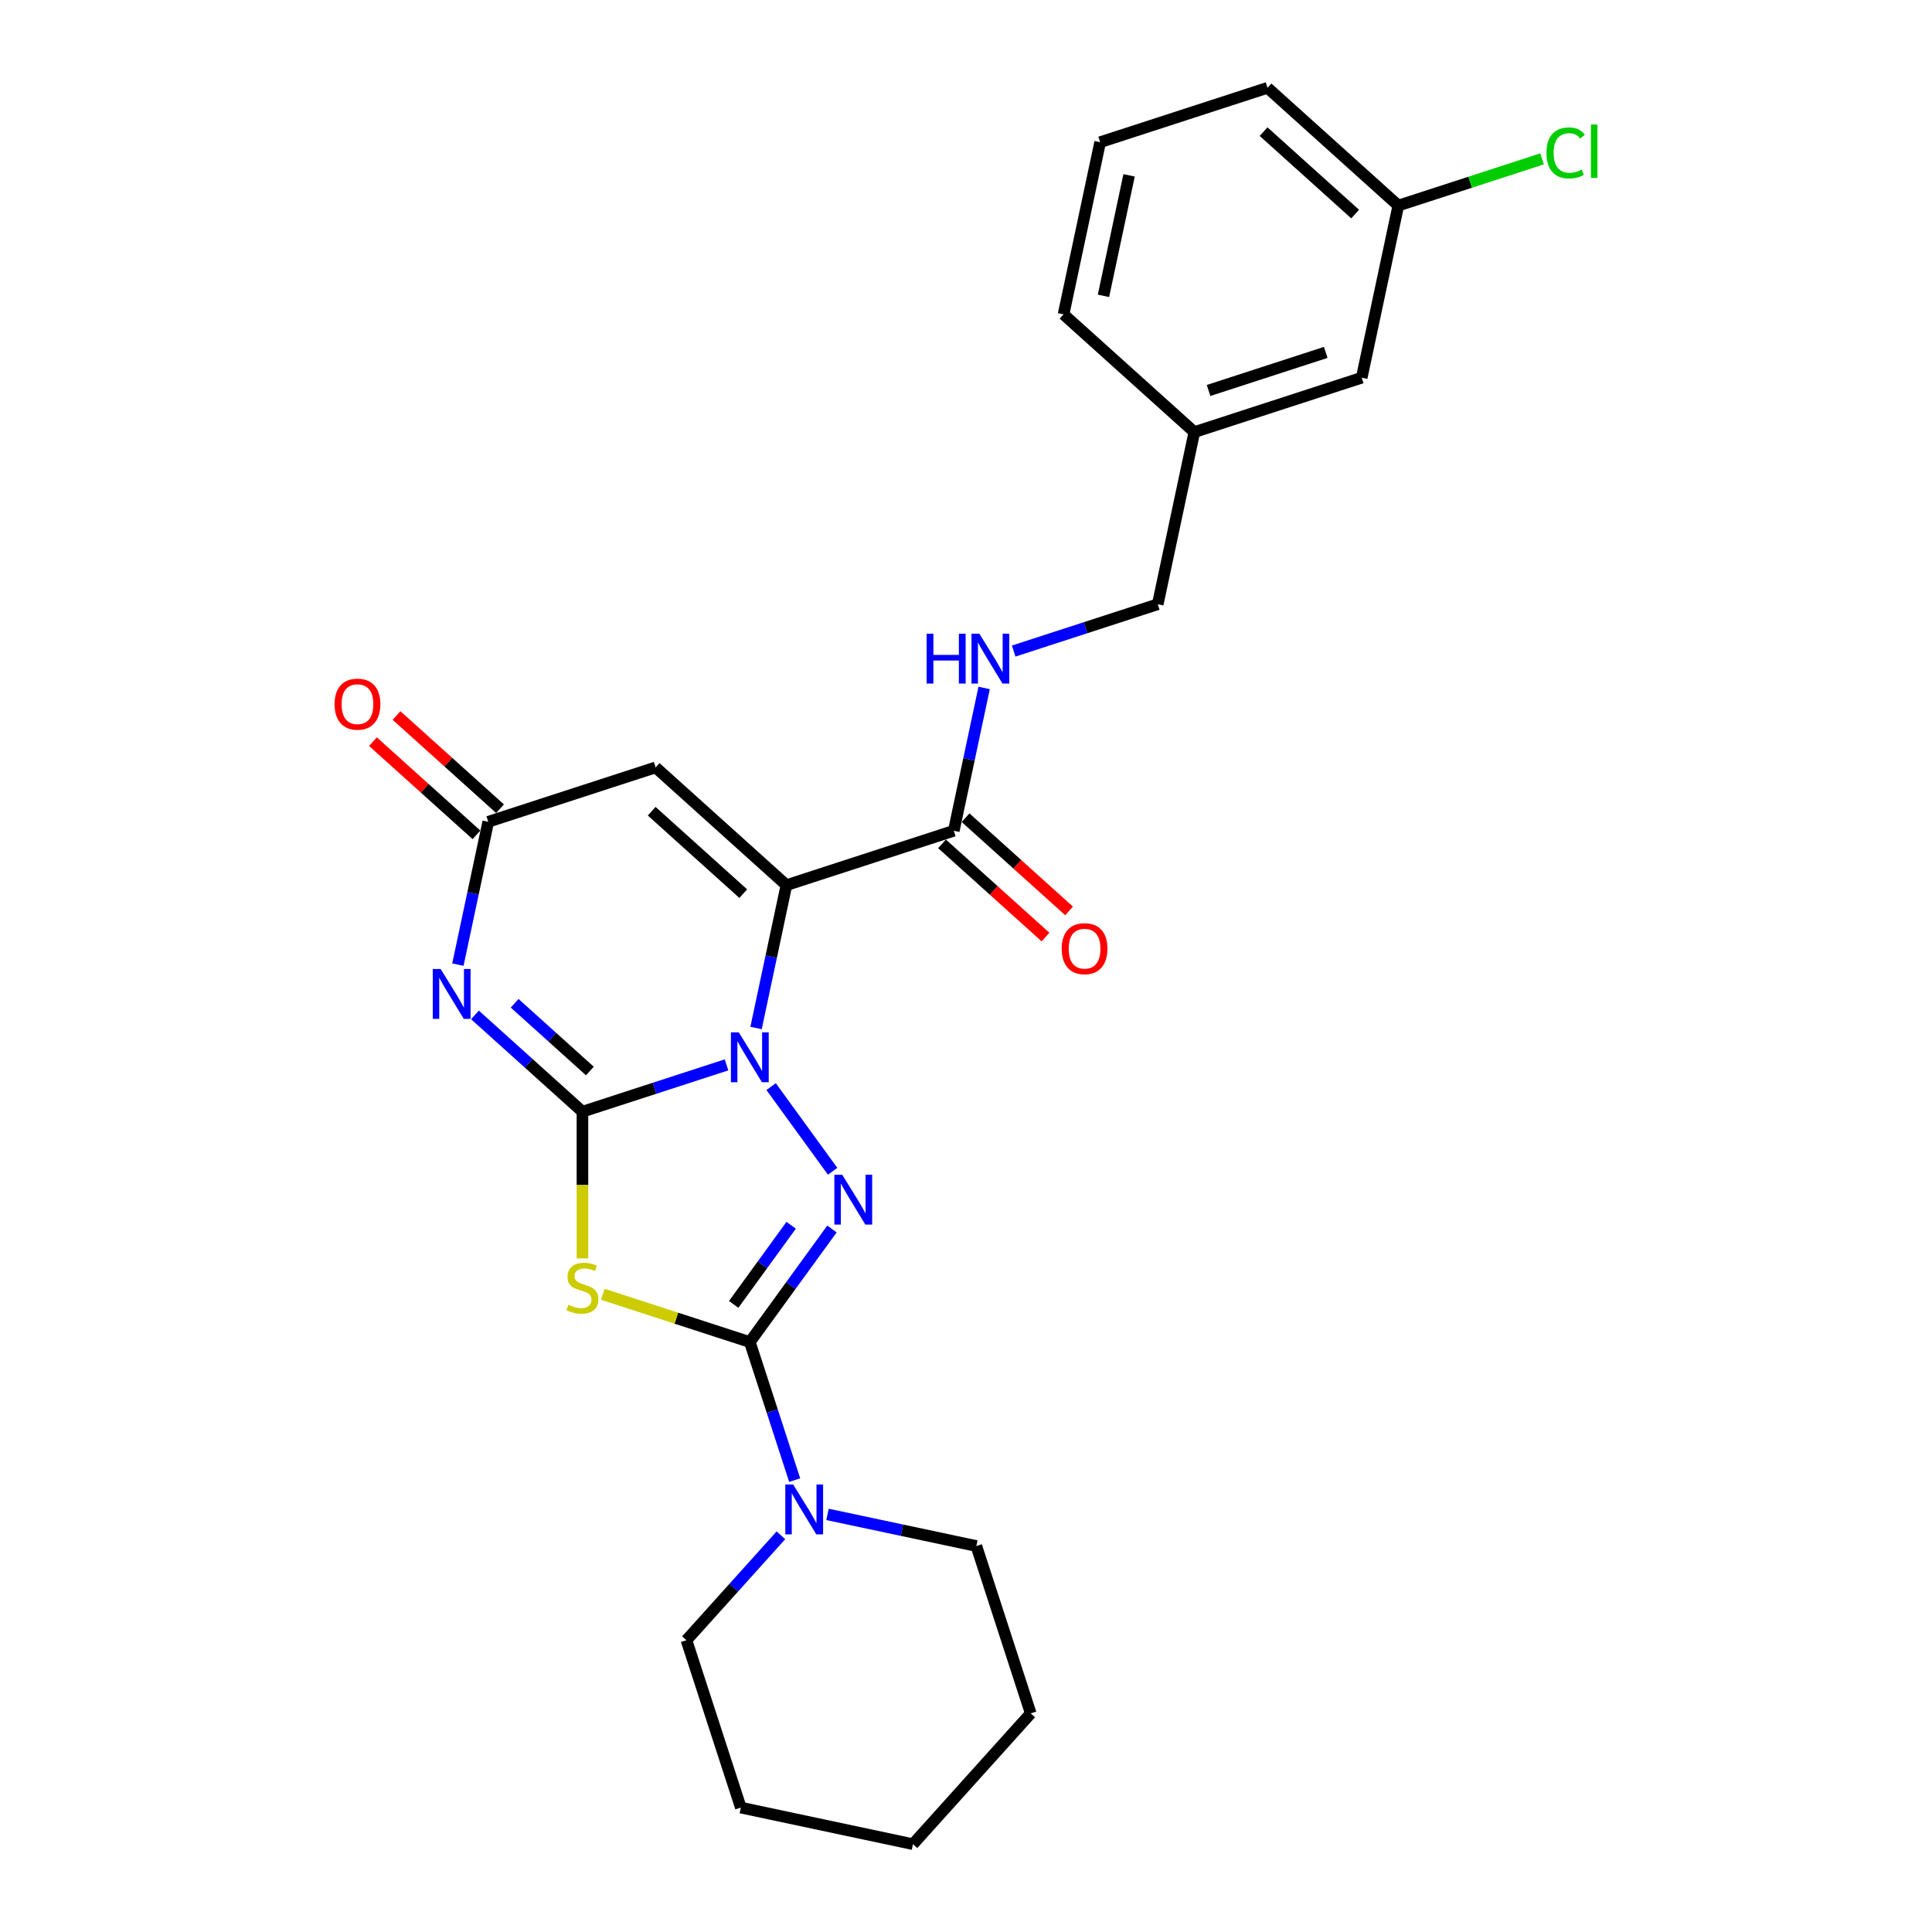 <?xml version='1.0' encoding='iso-8859-1'?>
<svg version='1.1' baseProfile='full'
              xmlns='http://www.w3.org/2000/svg'
                      xmlns:rdkit='http://www.rdkit.org/xml'
                      xmlns:xlink='http://www.w3.org/1999/xlink'
                  xml:space='preserve'
width='1000px' height='1000px' viewBox='0 0 1000 1000'>
<!-- END OF HEADER -->
<rect style='opacity:1.0;fill:#FFFFFF;stroke:none' width='1000' height='1000' x='0' y='0'> </rect>
<path class='bond-0' d='M 301.473,575.406 L 338.759,563.291' style='fill:none;fill-rule:evenodd;stroke:#000000;stroke-width:6px;stroke-linecap:butt;stroke-linejoin:miter;stroke-opacity:1' />
<path class='bond-0' d='M 338.759,563.291 L 376.046,551.176' style='fill:none;fill-rule:evenodd;stroke:#0000FF;stroke-width:6px;stroke-linecap:butt;stroke-linejoin:miter;stroke-opacity:1' />
<path class='bond-4' d='M 301.473,575.406 L 301.473,613.382' style='fill:none;fill-rule:evenodd;stroke:#000000;stroke-width:6px;stroke-linecap:butt;stroke-linejoin:miter;stroke-opacity:1' />
<path class='bond-4' d='M 301.473,613.382 L 301.473,651.358' style='fill:none;fill-rule:evenodd;stroke:#CCCC00;stroke-width:6px;stroke-linecap:butt;stroke-linejoin:miter;stroke-opacity:1' />
<path class='bond-5' d='M 301.473,575.406 L 273.656,550.359' style='fill:none;fill-rule:evenodd;stroke:#000000;stroke-width:6px;stroke-linecap:butt;stroke-linejoin:miter;stroke-opacity:1' />
<path class='bond-5' d='M 273.656,550.359 L 245.839,525.313' style='fill:none;fill-rule:evenodd;stroke:#0000FF;stroke-width:6px;stroke-linecap:butt;stroke-linejoin:miter;stroke-opacity:1' />
<path class='bond-5' d='M 305.318,554.353 L 285.846,536.82' style='fill:none;fill-rule:evenodd;stroke:#000000;stroke-width:6px;stroke-linecap:butt;stroke-linejoin:miter;stroke-opacity:1' />
<path class='bond-5' d='M 285.846,536.82 L 266.375,519.288' style='fill:none;fill-rule:evenodd;stroke:#0000FF;stroke-width:6px;stroke-linecap:butt;stroke-linejoin:miter;stroke-opacity:1' />
<path class='bond-1' d='M 391.332,532.081 L 399.188,495.118' style='fill:none;fill-rule:evenodd;stroke:#0000FF;stroke-width:6px;stroke-linecap:butt;stroke-linejoin:miter;stroke-opacity:1' />
<path class='bond-1' d='M 399.188,495.118 L 407.045,458.156' style='fill:none;fill-rule:evenodd;stroke:#000000;stroke-width:6px;stroke-linecap:butt;stroke-linejoin:miter;stroke-opacity:1' />
<path class='bond-3' d='M 399.132,562.433 L 430.963,606.245' style='fill:none;fill-rule:evenodd;stroke:#0000FF;stroke-width:6px;stroke-linecap:butt;stroke-linejoin:miter;stroke-opacity:1' />
<path class='bond-8' d='M 407.045,458.156 L 493.678,430.007' style='fill:none;fill-rule:evenodd;stroke:#000000;stroke-width:6px;stroke-linecap:butt;stroke-linejoin:miter;stroke-opacity:1' />
<path class='bond-27' d='M 407.045,458.156 L 339.351,397.204' style='fill:none;fill-rule:evenodd;stroke:#000000;stroke-width:6px;stroke-linecap:butt;stroke-linejoin:miter;stroke-opacity:1' />
<path class='bond-27' d='M 384.7,462.552 L 337.315,419.885' style='fill:none;fill-rule:evenodd;stroke:#000000;stroke-width:6px;stroke-linecap:butt;stroke-linejoin:miter;stroke-opacity:1' />
<path class='bond-2' d='M 388.106,694.646 L 350.064,682.285' style='fill:none;fill-rule:evenodd;stroke:#000000;stroke-width:6px;stroke-linecap:butt;stroke-linejoin:miter;stroke-opacity:1' />
<path class='bond-2' d='M 350.064,682.285 L 312.021,669.925' style='fill:none;fill-rule:evenodd;stroke:#CCCC00;stroke-width:6px;stroke-linecap:butt;stroke-linejoin:miter;stroke-opacity:1' />
<path class='bond-9' d='M 388.106,694.646 L 399.715,730.375' style='fill:none;fill-rule:evenodd;stroke:#000000;stroke-width:6px;stroke-linecap:butt;stroke-linejoin:miter;stroke-opacity:1' />
<path class='bond-9' d='M 399.715,730.375 L 411.324,766.103' style='fill:none;fill-rule:evenodd;stroke:#0000FF;stroke-width:6px;stroke-linecap:butt;stroke-linejoin:miter;stroke-opacity:1' />
<path class='bond-26' d='M 388.106,694.646 L 409.364,665.387' style='fill:none;fill-rule:evenodd;stroke:#000000;stroke-width:6px;stroke-linecap:butt;stroke-linejoin:miter;stroke-opacity:1' />
<path class='bond-26' d='M 409.364,665.387 L 430.622,636.127' style='fill:none;fill-rule:evenodd;stroke:#0000FF;stroke-width:6px;stroke-linecap:butt;stroke-linejoin:miter;stroke-opacity:1' />
<path class='bond-26' d='M 379.745,675.16 L 394.625,654.678' style='fill:none;fill-rule:evenodd;stroke:#000000;stroke-width:6px;stroke-linecap:butt;stroke-linejoin:miter;stroke-opacity:1' />
<path class='bond-26' d='M 394.625,654.678 L 409.506,634.197' style='fill:none;fill-rule:evenodd;stroke:#0000FF;stroke-width:6px;stroke-linecap:butt;stroke-linejoin:miter;stroke-opacity:1' />
<path class='bond-7' d='M 237.004,499.278 L 244.861,462.315' style='fill:none;fill-rule:evenodd;stroke:#0000FF;stroke-width:6px;stroke-linecap:butt;stroke-linejoin:miter;stroke-opacity:1' />
<path class='bond-7' d='M 244.861,462.315 L 252.718,425.353' style='fill:none;fill-rule:evenodd;stroke:#000000;stroke-width:6px;stroke-linecap:butt;stroke-linejoin:miter;stroke-opacity:1' />
<path class='bond-6' d='M 339.351,397.204 L 252.718,425.353' style='fill:none;fill-rule:evenodd;stroke:#000000;stroke-width:6px;stroke-linecap:butt;stroke-linejoin:miter;stroke-opacity:1' />
<path class='bond-11' d='M 258.813,418.583 L 232.025,394.464' style='fill:none;fill-rule:evenodd;stroke:#000000;stroke-width:6px;stroke-linecap:butt;stroke-linejoin:miter;stroke-opacity:1' />
<path class='bond-11' d='M 232.025,394.464 L 205.238,370.344' style='fill:none;fill-rule:evenodd;stroke:#FF0000;stroke-width:6px;stroke-linecap:butt;stroke-linejoin:miter;stroke-opacity:1' />
<path class='bond-11' d='M 246.622,432.122 L 219.835,408.002' style='fill:none;fill-rule:evenodd;stroke:#000000;stroke-width:6px;stroke-linecap:butt;stroke-linejoin:miter;stroke-opacity:1' />
<path class='bond-11' d='M 219.835,408.002 L 193.048,383.883' style='fill:none;fill-rule:evenodd;stroke:#FF0000;stroke-width:6px;stroke-linecap:butt;stroke-linejoin:miter;stroke-opacity:1' />
<path class='bond-10' d='M 493.678,430.007 L 501.535,393.045' style='fill:none;fill-rule:evenodd;stroke:#000000;stroke-width:6px;stroke-linecap:butt;stroke-linejoin:miter;stroke-opacity:1' />
<path class='bond-10' d='M 501.535,393.045 L 509.391,356.082' style='fill:none;fill-rule:evenodd;stroke:#0000FF;stroke-width:6px;stroke-linecap:butt;stroke-linejoin:miter;stroke-opacity:1' />
<path class='bond-12' d='M 487.583,436.776 L 514.37,460.896' style='fill:none;fill-rule:evenodd;stroke:#000000;stroke-width:6px;stroke-linecap:butt;stroke-linejoin:miter;stroke-opacity:1' />
<path class='bond-12' d='M 514.37,460.896 L 541.158,485.016' style='fill:none;fill-rule:evenodd;stroke:#FF0000;stroke-width:6px;stroke-linecap:butt;stroke-linejoin:miter;stroke-opacity:1' />
<path class='bond-12' d='M 499.773,423.238 L 526.561,447.357' style='fill:none;fill-rule:evenodd;stroke:#000000;stroke-width:6px;stroke-linecap:butt;stroke-linejoin:miter;stroke-opacity:1' />
<path class='bond-12' d='M 526.561,447.357 L 553.348,471.477' style='fill:none;fill-rule:evenodd;stroke:#FF0000;stroke-width:6px;stroke-linecap:butt;stroke-linejoin:miter;stroke-opacity:1' />
<path class='bond-18' d='M 404.194,794.674 L 379.749,821.823' style='fill:none;fill-rule:evenodd;stroke:#0000FF;stroke-width:6px;stroke-linecap:butt;stroke-linejoin:miter;stroke-opacity:1' />
<path class='bond-18' d='M 379.749,821.823 L 355.303,848.973' style='fill:none;fill-rule:evenodd;stroke:#000000;stroke-width:6px;stroke-linecap:butt;stroke-linejoin:miter;stroke-opacity:1' />
<path class='bond-19' d='M 428.315,783.843 L 466.836,792.03' style='fill:none;fill-rule:evenodd;stroke:#0000FF;stroke-width:6px;stroke-linecap:butt;stroke-linejoin:miter;stroke-opacity:1' />
<path class='bond-19' d='M 466.836,792.03 L 505.356,800.218' style='fill:none;fill-rule:evenodd;stroke:#000000;stroke-width:6px;stroke-linecap:butt;stroke-linejoin:miter;stroke-opacity:1' />
<path class='bond-13' d='M 524.678,336.987 L 561.964,324.872' style='fill:none;fill-rule:evenodd;stroke:#0000FF;stroke-width:6px;stroke-linecap:butt;stroke-linejoin:miter;stroke-opacity:1' />
<path class='bond-13' d='M 561.964,324.872 L 599.25,312.757' style='fill:none;fill-rule:evenodd;stroke:#000000;stroke-width:6px;stroke-linecap:butt;stroke-linejoin:miter;stroke-opacity:1' />
<path class='bond-16' d='M 599.25,312.757 L 618.189,223.656' style='fill:none;fill-rule:evenodd;stroke:#000000;stroke-width:6px;stroke-linecap:butt;stroke-linejoin:miter;stroke-opacity:1' />
<path class='bond-14' d='M 704.823,195.508 L 618.189,223.656' style='fill:none;fill-rule:evenodd;stroke:#000000;stroke-width:6px;stroke-linecap:butt;stroke-linejoin:miter;stroke-opacity:1' />
<path class='bond-14' d='M 686.198,182.403 L 625.555,202.107' style='fill:none;fill-rule:evenodd;stroke:#000000;stroke-width:6px;stroke-linecap:butt;stroke-linejoin:miter;stroke-opacity:1' />
<path class='bond-15' d='M 704.823,195.508 L 723.761,106.407' style='fill:none;fill-rule:evenodd;stroke:#000000;stroke-width:6px;stroke-linecap:butt;stroke-linejoin:miter;stroke-opacity:1' />
<path class='bond-17' d='M 723.761,106.407 L 760.966,94.318' style='fill:none;fill-rule:evenodd;stroke:#000000;stroke-width:6px;stroke-linecap:butt;stroke-linejoin:miter;stroke-opacity:1' />
<path class='bond-17' d='M 760.966,94.318 L 798.17,82.23' style='fill:none;fill-rule:evenodd;stroke:#00CC00;stroke-width:6px;stroke-linecap:butt;stroke-linejoin:miter;stroke-opacity:1' />
<path class='bond-29' d='M 723.761,106.407 L 656.067,45.455' style='fill:none;fill-rule:evenodd;stroke:#000000;stroke-width:6px;stroke-linecap:butt;stroke-linejoin:miter;stroke-opacity:1' />
<path class='bond-29' d='M 701.417,110.803 L 654.031,68.136' style='fill:none;fill-rule:evenodd;stroke:#000000;stroke-width:6px;stroke-linecap:butt;stroke-linejoin:miter;stroke-opacity:1' />
<path class='bond-22' d='M 618.189,223.656 L 550.495,162.704' style='fill:none;fill-rule:evenodd;stroke:#000000;stroke-width:6px;stroke-linecap:butt;stroke-linejoin:miter;stroke-opacity:1' />
<path class='bond-23' d='M 355.303,848.973 L 383.452,935.606' style='fill:none;fill-rule:evenodd;stroke:#000000;stroke-width:6px;stroke-linecap:butt;stroke-linejoin:miter;stroke-opacity:1' />
<path class='bond-24' d='M 505.356,800.218 L 533.505,886.851' style='fill:none;fill-rule:evenodd;stroke:#000000;stroke-width:6px;stroke-linecap:butt;stroke-linejoin:miter;stroke-opacity:1' />
<path class='bond-20' d='M 569.434,73.603 L 550.495,162.704' style='fill:none;fill-rule:evenodd;stroke:#000000;stroke-width:6px;stroke-linecap:butt;stroke-linejoin:miter;stroke-opacity:1' />
<path class='bond-20' d='M 584.413,90.756 L 571.156,153.127' style='fill:none;fill-rule:evenodd;stroke:#000000;stroke-width:6px;stroke-linecap:butt;stroke-linejoin:miter;stroke-opacity:1' />
<path class='bond-21' d='M 569.434,73.603 L 656.067,45.455' style='fill:none;fill-rule:evenodd;stroke:#000000;stroke-width:6px;stroke-linecap:butt;stroke-linejoin:miter;stroke-opacity:1' />
<path class='bond-28' d='M 383.452,935.606 L 472.553,954.545' style='fill:none;fill-rule:evenodd;stroke:#000000;stroke-width:6px;stroke-linecap:butt;stroke-linejoin:miter;stroke-opacity:1' />
<path class='bond-25' d='M 533.505,886.851 L 472.553,954.545' style='fill:none;fill-rule:evenodd;stroke:#000000;stroke-width:6px;stroke-linecap:butt;stroke-linejoin:miter;stroke-opacity:1' />
<path  class='atom-1' d='M 382.404 534.358
L 390.857 548.022
Q 391.695 549.37, 393.043 551.811
Q 394.391 554.253, 394.464 554.398
L 394.464 534.358
L 397.889 534.358
L 397.889 560.155
L 394.355 560.155
L 385.282 545.216
Q 384.226 543.467, 383.096 541.463
Q 382.003 539.459, 381.675 538.84
L 381.675 560.155
L 378.323 560.155
L 378.323 534.358
L 382.404 534.358
' fill='#0000FF'/>
<path  class='atom-4' d='M 435.946 608.053
L 444.399 621.717
Q 445.237 623.065, 446.585 625.506
Q 447.934 627.947, 448.006 628.093
L 448.006 608.053
L 451.432 608.053
L 451.432 633.85
L 447.897 633.85
L 438.824 618.911
Q 437.768 617.162, 436.638 615.158
Q 435.545 613.154, 435.217 612.535
L 435.217 633.85
L 431.865 633.85
L 431.865 608.053
L 435.946 608.053
' fill='#0000FF'/>
<path  class='atom-5' d='M 294.186 675.351
Q 294.477 675.461, 295.679 675.971
Q 296.882 676.481, 298.194 676.809
Q 299.542 677.1, 300.853 677.1
Q 303.295 677.1, 304.716 675.934
Q 306.137 674.732, 306.137 672.655
Q 306.137 671.234, 305.408 670.359
Q 304.716 669.485, 303.623 669.011
Q 302.53 668.538, 300.708 667.991
Q 298.412 667.299, 297.028 666.643
Q 295.679 665.987, 294.696 664.602
Q 293.748 663.218, 293.748 660.886
Q 293.748 657.643, 295.935 655.639
Q 298.157 653.635, 302.53 653.635
Q 305.517 653.635, 308.906 655.056
L 308.068 657.862
Q 304.971 656.586, 302.639 656.586
Q 300.125 656.586, 298.74 657.643
Q 297.356 658.663, 297.392 660.449
Q 297.392 661.833, 298.084 662.671
Q 298.813 663.509, 299.833 663.983
Q 300.89 664.457, 302.639 665.003
Q 304.971 665.732, 306.355 666.461
Q 307.74 667.189, 308.724 668.683
Q 309.744 670.141, 309.744 672.655
Q 309.744 676.226, 307.339 678.157
Q 304.971 680.052, 300.999 680.052
Q 298.704 680.052, 296.955 679.541
Q 295.242 679.068, 293.202 678.23
L 294.186 675.351
' fill='#CCCC00'/>
<path  class='atom-6' d='M 228.076 501.555
L 236.53 515.219
Q 237.368 516.567, 238.716 519.008
Q 240.064 521.449, 240.137 521.595
L 240.137 501.555
L 243.562 501.555
L 243.562 527.352
L 240.028 527.352
L 230.955 512.413
Q 229.898 510.664, 228.769 508.66
Q 227.676 506.656, 227.348 506.037
L 227.348 527.352
L 223.995 527.352
L 223.995 501.555
L 228.076 501.555
' fill='#0000FF'/>
<path  class='atom-10' d='M 410.553 768.381
L 419.006 782.044
Q 419.844 783.392, 421.192 785.834
Q 422.54 788.275, 422.613 788.421
L 422.613 768.381
L 426.038 768.381
L 426.038 794.178
L 422.504 794.178
L 413.431 779.239
Q 412.374 777.49, 411.245 775.486
Q 410.152 773.482, 409.824 772.862
L 409.824 794.178
L 406.472 794.178
L 406.472 768.381
L 410.553 768.381
' fill='#0000FF'/>
<path  class='atom-11' d='M 479.624 328.008
L 483.122 328.008
L 483.122 338.975
L 496.312 338.975
L 496.312 328.008
L 499.81 328.008
L 499.81 353.805
L 496.312 353.805
L 496.312 341.89
L 483.122 341.89
L 483.122 353.805
L 479.624 353.805
L 479.624 328.008
' fill='#0000FF'/>
<path  class='atom-11' d='M 506.915 328.008
L 515.368 341.671
Q 516.206 343.019, 517.554 345.461
Q 518.903 347.902, 518.975 348.048
L 518.975 328.008
L 522.4 328.008
L 522.4 353.805
L 518.866 353.805
L 509.793 338.866
Q 508.737 337.117, 507.607 335.113
Q 506.514 333.109, 506.186 332.489
L 506.186 353.805
L 502.834 353.805
L 502.834 328.008
L 506.915 328.008
' fill='#0000FF'/>
<path  class='atom-12' d='M 173.182 364.473
Q 173.182 358.279, 176.242 354.818
Q 179.303 351.356, 185.024 351.356
Q 190.744 351.356, 193.805 354.818
Q 196.865 358.279, 196.865 364.473
Q 196.865 370.74, 193.768 374.311
Q 190.671 377.846, 185.024 377.846
Q 179.339 377.846, 176.242 374.311
Q 173.182 370.777, 173.182 364.473
M 185.024 374.931
Q 188.959 374.931, 191.072 372.307
Q 193.222 369.647, 193.222 364.473
Q 193.222 359.409, 191.072 356.858
Q 188.959 354.271, 185.024 354.271
Q 181.088 354.271, 178.939 356.822
Q 176.825 359.372, 176.825 364.473
Q 176.825 369.684, 178.939 372.307
Q 181.088 374.931, 185.024 374.931
' fill='#FF0000'/>
<path  class='atom-13' d='M 549.53 491.032
Q 549.53 484.838, 552.591 481.376
Q 555.652 477.915, 561.372 477.915
Q 567.093 477.915, 570.154 481.376
Q 573.214 484.838, 573.214 491.032
Q 573.214 497.299, 570.117 500.87
Q 567.02 504.404, 561.372 504.404
Q 555.688 504.404, 552.591 500.87
Q 549.53 497.336, 549.53 491.032
M 561.372 501.489
Q 565.308 501.489, 567.421 498.866
Q 569.571 496.206, 569.571 491.032
Q 569.571 485.967, 567.421 483.417
Q 565.308 480.83, 561.372 480.83
Q 557.437 480.83, 555.287 483.38
Q 553.174 485.931, 553.174 491.032
Q 553.174 496.242, 555.287 498.866
Q 557.437 501.489, 561.372 501.489
' fill='#FF0000'/>
<path  class='atom-18' d='M 800.447 79.15
Q 800.447 72.738, 803.435 69.385
Q 806.459 65.997, 812.18 65.997
Q 817.5 65.997, 820.342 69.75
L 817.937 71.718
Q 815.86 68.985, 812.18 68.985
Q 808.281 68.985, 806.204 71.608
Q 804.164 74.195, 804.164 79.15
Q 804.164 84.252, 806.277 86.875
Q 808.427 89.499, 812.581 89.499
Q 815.423 89.499, 818.739 87.786
L 819.759 90.519
Q 818.411 91.393, 816.37 91.903
Q 814.33 92.413, 812.071 92.413
Q 806.459 92.413, 803.435 88.988
Q 800.447 85.563, 800.447 79.15
' fill='#00CC00'/>
<path  class='atom-18' d='M 823.475 64.43
L 826.828 64.43
L 826.828 92.085
L 823.475 92.085
L 823.475 64.43
' fill='#00CC00'/>
</svg>
